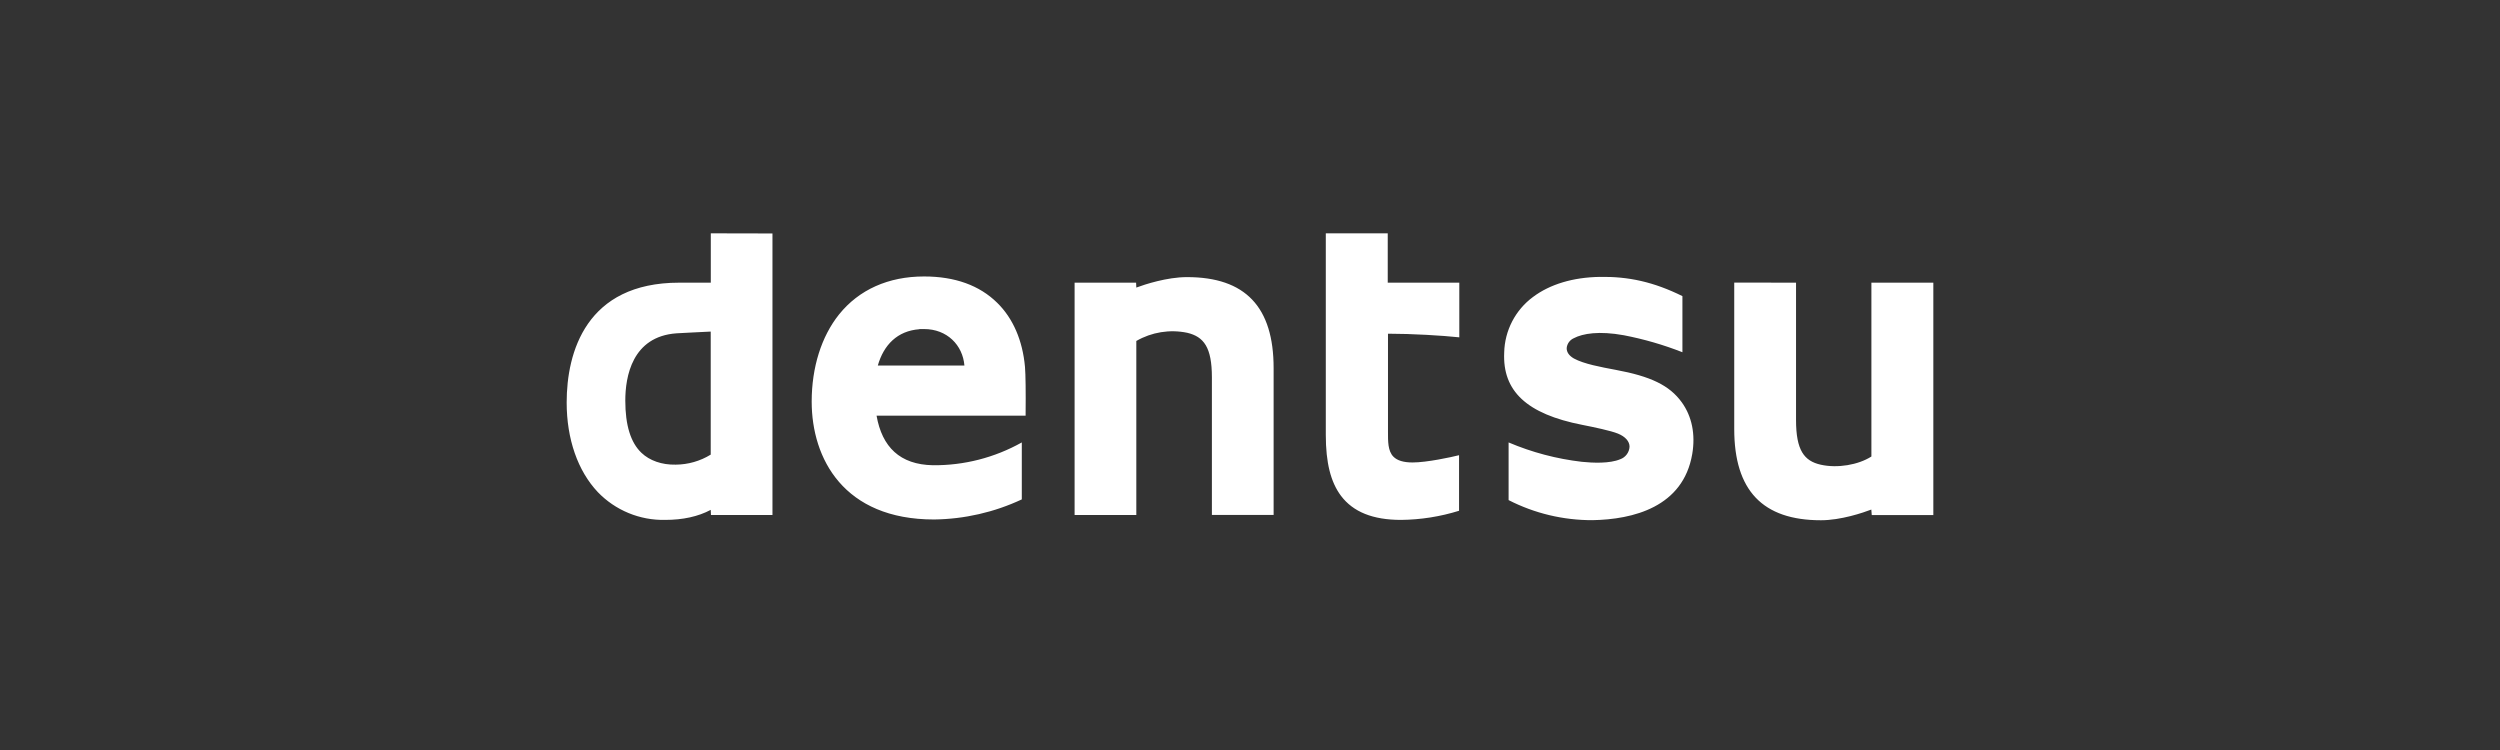 <svg width="150" height="45" viewBox="0 0 150 45" fill="none" xmlns="http://www.w3.org/2000/svg">
<rect x="0" y="0" width="150" height="45" fill="#333333" stroke="none"/>
<path d="M42.648 14V16.96H40.752C35.166 16.96 34 21.134 34 24.147C34 26.346 34.667 28.256 35.871 29.529C36.392 30.07 37.02 30.497 37.714 30.783C38.407 31.07 39.153 31.209 39.904 31.194C40.975 31.194 41.885 30.994 42.644 30.592L42.658 30.9H46.348V14.008L42.648 14ZM79.548 14V26.095C79.548 27.76 79.841 28.924 80.458 29.747C81.189 30.716 82.367 31.194 84.066 31.194C85.245 31.182 86.417 30.997 87.543 30.646V27.312C87.067 27.433 85.603 27.748 84.755 27.748C84.213 27.748 83.835 27.632 83.607 27.402C83.267 27.061 83.279 26.471 83.279 25.903V20.022C84.738 20.022 86.544 20.132 87.558 20.24V16.96H83.264V14H79.548ZM55.44 16.588C53.308 16.588 51.538 17.378 50.341 18.869C49.282 20.193 48.701 22.047 48.701 24.096C48.701 27.515 50.623 31.169 56.042 31.169C57.863 31.147 59.658 30.736 61.308 29.964V26.546C59.68 27.459 57.842 27.931 55.976 27.914C53.998 27.879 52.924 26.82 52.594 24.942H61.537V24.801C61.55 23.54 61.537 22.472 61.499 22.013C61.357 20.43 60.783 19.099 59.833 18.169C58.772 17.123 57.298 16.588 55.448 16.588H55.44ZM95.979 16.614C94.386 16.639 92.997 17.055 91.981 17.818C91.457 18.204 91.03 18.706 90.73 19.283C90.431 19.86 90.267 20.498 90.252 21.149C90.144 23.458 91.594 24.839 94.941 25.493C95.641 25.631 96.648 25.841 97.081 26.018C97.514 26.195 97.773 26.48 97.773 26.8C97.765 26.968 97.707 27.13 97.606 27.264C97.506 27.399 97.368 27.501 97.209 27.556C96.578 27.822 95.569 27.776 94.913 27.709C93.399 27.533 91.919 27.142 90.516 26.546V30.006C92.074 30.804 93.801 31.216 95.551 31.21C97.976 31.166 100.991 30.433 101.535 27.238C101.735 26.052 101.514 24.983 100.907 24.139C100.164 23.112 99.033 22.579 96.935 22.19C96.062 22.026 95.034 21.838 94.437 21.511C94.149 21.347 93.995 21.131 94.001 20.883C94.013 20.756 94.058 20.635 94.133 20.531C94.207 20.428 94.308 20.346 94.424 20.294C94.965 20.007 95.949 19.845 97.435 20.116C98.634 20.347 99.808 20.688 100.945 21.134V17.767C99.228 16.918 97.706 16.583 95.992 16.614H95.979ZM71.215 16.627C70.016 16.627 68.684 17.067 68.179 17.254L68.166 16.96H64.476V30.9H68.179V20.458C69.101 19.927 70.186 19.751 71.228 19.966C72.227 20.201 72.714 20.834 72.714 22.643V30.895H76.417V22.097C76.422 18.416 74.72 16.627 71.228 16.627H71.215ZM104.054 16.955V25.744C104.054 29.427 105.757 31.215 109.256 31.215C110.455 31.215 111.77 30.767 112.279 30.574L112.305 30.902H116V16.962H112.284V27.391C111.492 27.896 110.249 28.106 109.248 27.883C108.248 27.66 107.762 27.018 107.762 25.204V16.96L104.054 16.955ZM55.161 19.743C55.249 19.743 55.349 19.743 55.443 19.743C56.825 19.743 57.765 20.708 57.865 21.934H52.668C53.024 20.69 53.844 19.852 55.166 19.753L55.161 19.743ZM42.643 19.884V27.277C42.011 27.666 41.284 27.874 40.542 27.879C39.707 27.897 38.974 27.633 38.492 27.174C37.836 26.556 37.518 25.505 37.518 24.035C37.518 22.608 37.921 20.189 40.593 19.999C40.965 19.986 41.941 19.92 42.648 19.894L42.643 19.884Z" fill="white"/>
</svg>
